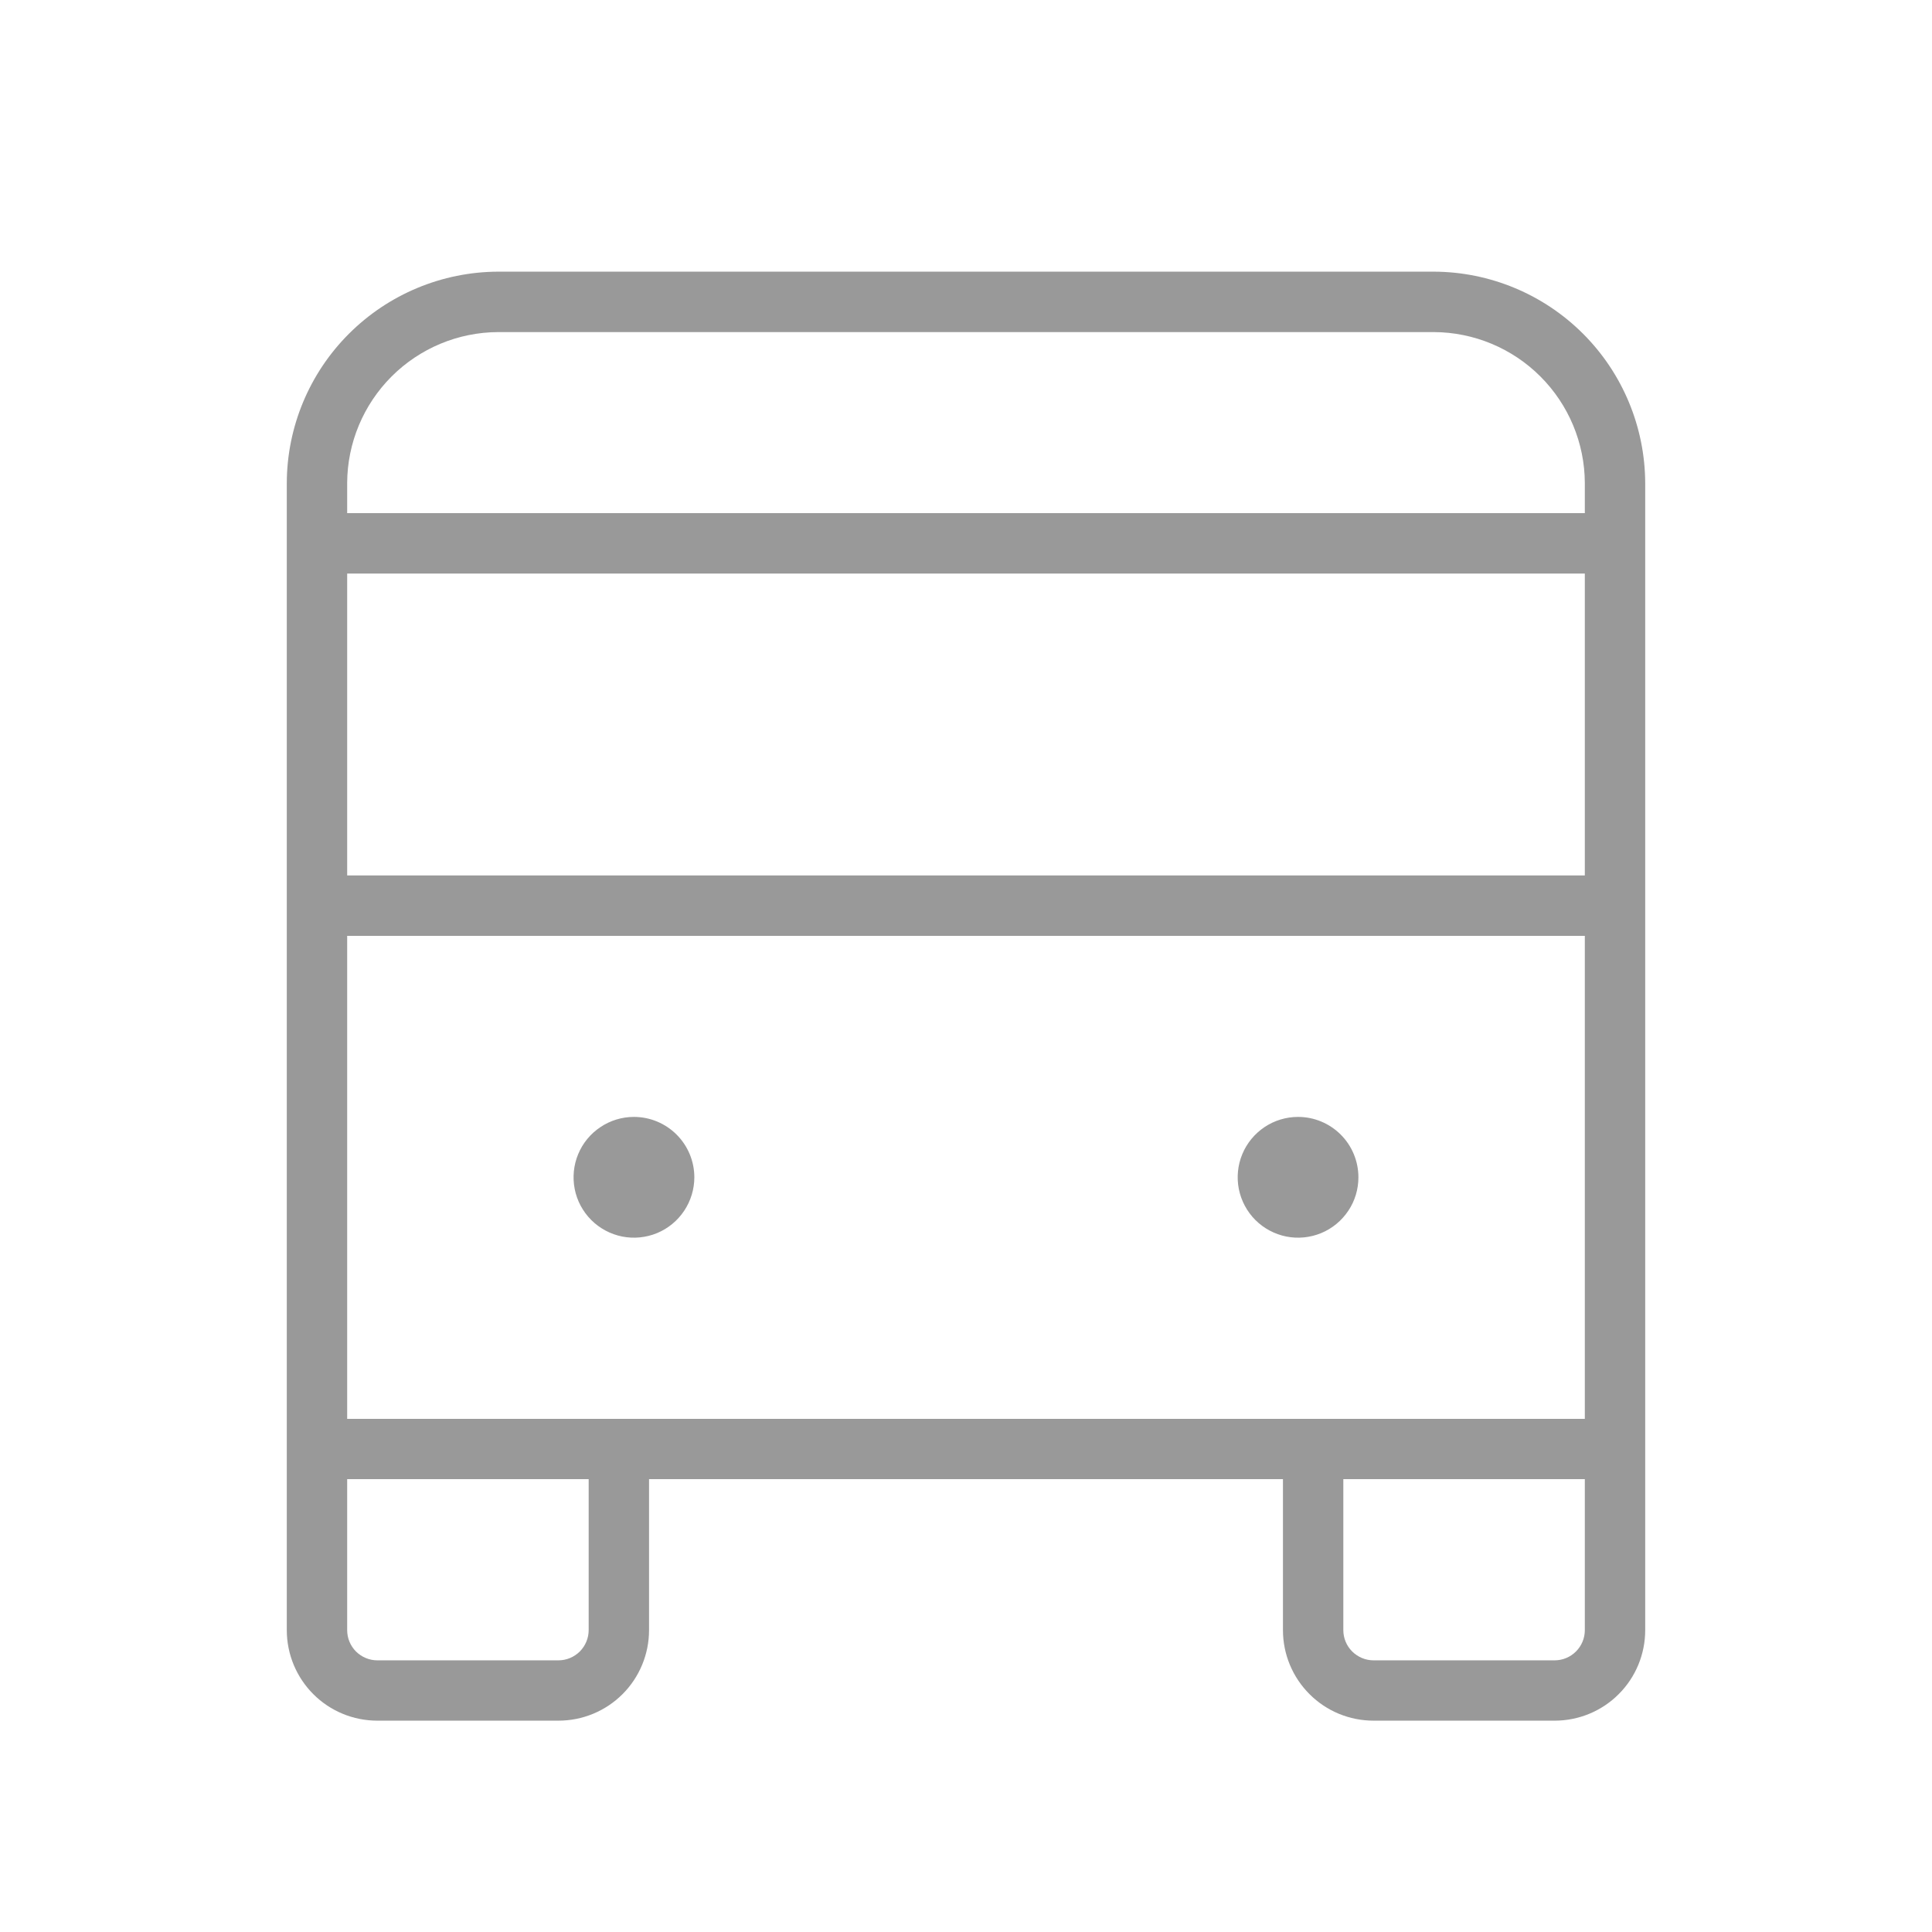 <svg width="36" height="36" viewBox="0 0 36 36" fill="none" xmlns="http://www.w3.org/2000/svg">
<path d="M26.719 5.062H9.281C8.238 5.066 7.239 5.482 6.501 6.22C5.763 6.957 5.347 7.957 5.344 9V30.375C5.344 30.823 5.522 31.252 5.838 31.568C6.154 31.885 6.584 32.062 7.031 32.062H10.406C10.854 32.062 11.283 31.885 11.6 31.568C11.916 31.252 12.094 30.823 12.094 30.375V27.562H23.906V30.375C23.906 30.823 24.084 31.252 24.401 31.568C24.717 31.885 25.146 32.062 25.594 32.062H28.969C29.416 32.062 29.846 31.885 30.162 31.568C30.479 31.252 30.656 30.823 30.656 30.375V9C30.652 7.957 30.236 6.957 29.499 6.22C28.761 5.482 27.762 5.066 26.719 5.062ZM6.469 26.438V17.438H29.531V26.438H6.469ZM6.469 10.688H29.531V16.312H6.469V10.688ZM9.281 6.188H26.719C27.463 6.191 28.177 6.489 28.703 7.015C29.23 7.542 29.528 8.255 29.531 9V9.562H6.469V9C6.472 8.255 6.77 7.542 7.297 7.015C7.823 6.489 8.536 6.191 9.281 6.188ZM10.969 30.375C10.969 30.524 10.909 30.667 10.804 30.773C10.698 30.878 10.555 30.938 10.406 30.938H7.031C6.882 30.938 6.739 30.878 6.633 30.773C6.528 30.667 6.469 30.524 6.469 30.375V27.562H10.969V30.375ZM28.969 30.938H25.594C25.445 30.938 25.302 30.878 25.196 30.773C25.09 30.667 25.031 30.524 25.031 30.375V27.562H29.531V30.375C29.531 30.524 29.472 30.667 29.366 30.773C29.261 30.878 29.118 30.938 28.969 30.938ZM12.938 21.938C12.938 22.16 12.871 22.378 12.748 22.562C12.624 22.747 12.449 22.892 12.243 22.977C12.037 23.062 11.811 23.084 11.593 23.041C11.375 22.997 11.174 22.89 11.017 22.733C10.86 22.576 10.752 22.375 10.709 22.157C10.666 21.939 10.688 21.712 10.773 21.507C10.858 21.301 11.002 21.126 11.188 21.002C11.373 20.878 11.59 20.812 11.812 20.812C12.111 20.812 12.397 20.931 12.608 21.142C12.819 21.353 12.938 21.639 12.938 21.938ZM25.312 21.938C25.312 22.16 25.247 22.378 25.123 22.562C24.999 22.747 24.824 22.892 24.618 22.977C24.413 23.062 24.186 23.084 23.968 23.041C23.75 22.997 23.549 22.89 23.392 22.733C23.235 22.576 23.128 22.375 23.084 22.157C23.041 21.939 23.063 21.712 23.148 21.507C23.233 21.301 23.378 21.126 23.562 21.002C23.747 20.878 23.965 20.812 24.188 20.812C24.486 20.812 24.772 20.931 24.983 21.142C25.194 21.353 25.312 21.639 25.312 21.938Z" fill="#999999"/>
</svg>
